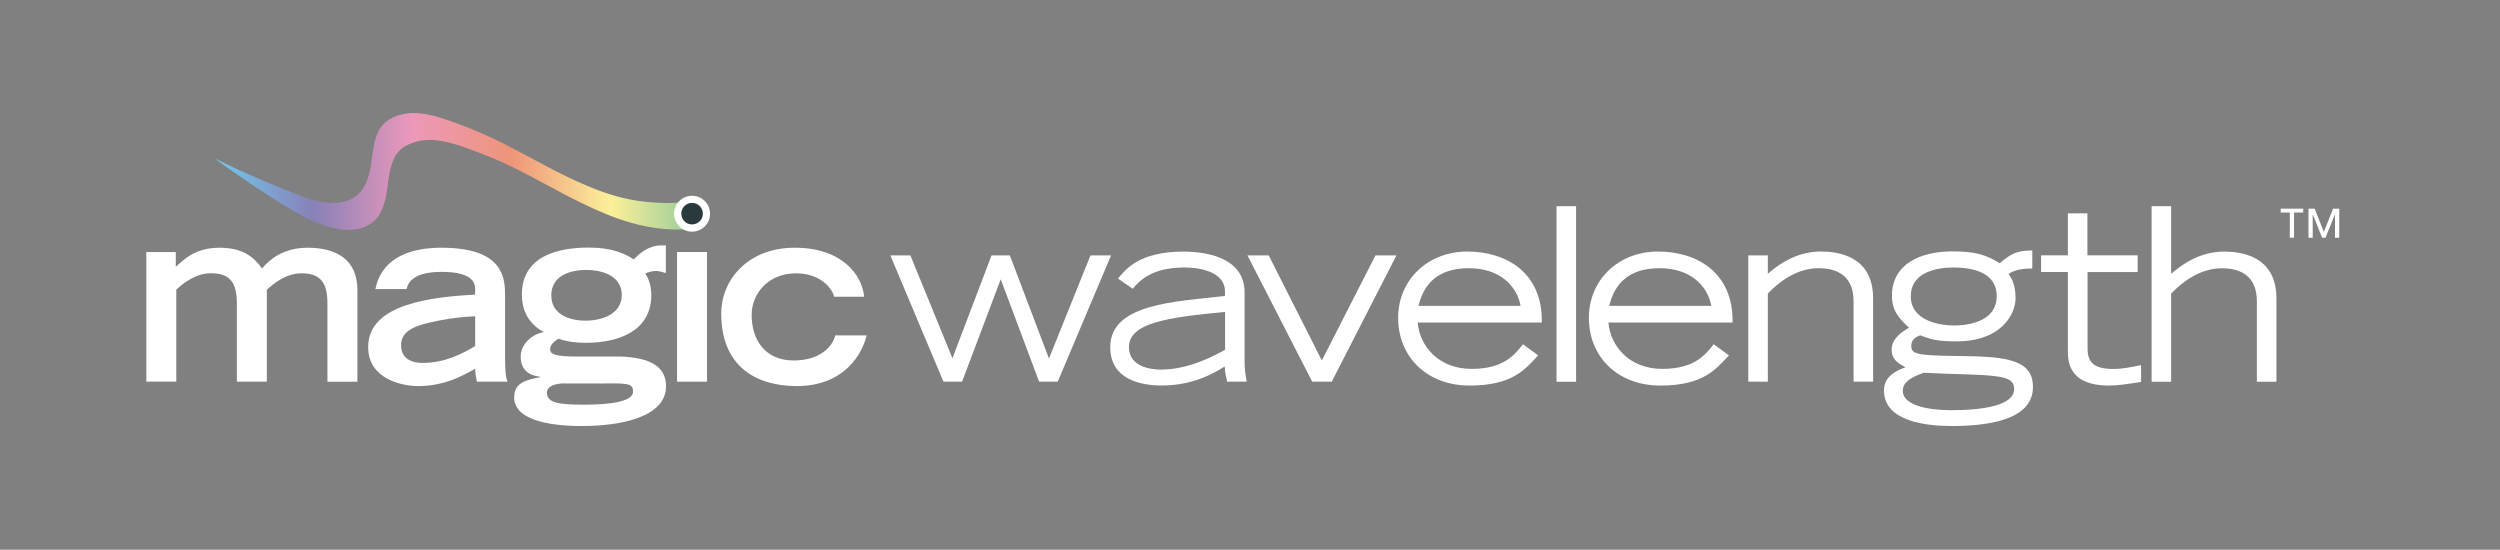 <?xml version="1.0" encoding="UTF-8"?><svg id="a" xmlns="http://www.w3.org/2000/svg" xmlns:xlink="http://www.w3.org/1999/xlink" viewBox="0 0 347.87 76.49"><rect x="0" y="0" width="347.87" height="76.49" fill="#808080" stroke="none"/><defs><style>.c{fill:#fff;}.d{fill:#2a3a3c;}.e{fill:url(#b);}</style><linearGradient id="b" x1="29.81" y1="23.85" x2="98.75" y2="23.85" gradientTransform="matrix(1, 0, 0, 1, 0, 0)" gradientUnits="userSpaceOnUse"><stop offset="0" stop-color="#71caee"/><stop offset=".2" stop-color="#8881b8"/><stop offset=".4" stop-color="#ec98ba"/><stop offset=".6" stop-color="#ee9579"/><stop offset=".8" stop-color="#fcf099"/><stop offset="1" stop-color="#83c59b"/></linearGradient></defs><path class="c" d="M20.36,35.07h4.1v2.05c1.11-.97,2.65-2.65,6.12-2.65,3.66,0,5.04,1.75,5.88,2.89,.94-1.14,2.86-2.89,6.35-2.89,4.03,0,6.92,1.68,6.92,5.88v12.77h-4.17v-10.92c0-3.02-1.08-4.17-3.63-4.17-2.08,0-3.83,1.38-4.8,2.28v12.8h-4.17v-10.92c0-3.02-1.08-4.17-3.63-4.17-2.08,0-3.83,1.38-4.8,2.28v12.8h-4.17v-18.04Z"/><path class="c" d="M70.29,50.19c0,1.21,.07,2.42,.34,2.92h-4.27c-.13-.6-.24-1.21-.24-1.81-1.75,1.01-4.33,2.42-7.9,2.42-2.39,0-6.99-1.01-6.99-5.44,0-6.08,9.07-6.96,14.88-7.29v-.81c0-1.38-1.24-2.35-4.67-2.35-3.83,0-4.64,1.41-4.87,2.39h-4.33c1.01-4.91,5.81-5.75,9.17-5.75,8.7,0,8.87,4.23,8.87,6.72v9Zm-4.17-6.18c-2.42,.1-4.54,.44-6.48,.91-2.59,.6-3.8,1.48-3.83,3.06-.03,1.55,.97,2.52,3.02,2.52,3.16,0,5.68-1.38,7.29-2.35v-4.13Z"/><path class="c" d="M92.64,37.99c-.37-.1-1.04-.34-1.51-.27-.47,0-1.08,.2-1.34,.34,.27,.37,.84,1.44,.84,2.99,0,4.91-4.37,6.65-9.14,6.65-1.68,0-2.99-.27-3.8-.57-.47,.3-1.14,.81-1.14,1.44s.4,1.08,4.03,1.04h5.68c4.07,.13,6.42,1.31,6.42,4.13,0,4.3-6.28,5.54-11.73,5.54-5.04,0-9.41-1.01-9.41-4,0-2.15,1.92-2.45,3.63-2.79v-.07c-1.55-.13-2.72-.97-2.72-2.79s1.71-3.19,3.16-3.39v-.07c-2.02-1.11-2.99-2.89-2.99-5.17,0-5.31,4.87-6.55,9.31-6.55,3.16,0,5.01,.81,6.25,1.65,.64-.67,1.98-1.95,3.8-1.95h.67v3.83Zm-14.15,15.36c-.97,0-2.39,.27-2.39,1.31,0,1.48,1.95,1.65,5.24,1.65s6.75-.37,6.75-1.81c0-1.24-.74-1.18-5.34-1.14h-4.27Zm8.03-12.3c0-2.69-2.75-3.49-4.97-3.49s-4.84,.81-4.84,3.53,2.59,3.53,4.8,3.53,5.01-.91,5.01-3.56Z"/><path class="c" d="M94.21,35.07h4.17v18.04h-4.17v-18.04Z"/><path class="c" d="M120.59,46.66c-.57,2.52-3.09,7.06-9.71,7.06-5.78,0-10.52-2.82-10.52-10.08,0-4.74,3.73-9.14,10.15-9.17,6.62-.03,9.44,3.76,9.74,6.82h-4.17c-.4-1.44-2.18-3.26-5.31-3.26-3.93,0-6.18,2.89-6.18,5.78,0,3.46,1.85,6.35,5.85,6.35,3.59,0,5.41-1.88,5.78-3.49h4.37Z"/><path class="c" d="M123.89,35.54h2.79l5.85,14.31,5.44-14.31h2.55l5.44,14.35,5.78-14.35h2.86l-7.42,17.57h-2.59l-5.34-14.25-5.38,14.25h-2.59l-7.39-17.57Z"/><path class="c" d="M173.18,50.39c0,1.04,.13,1.78,.3,2.72h-2.72c-.13-.54-.34-1.41-.34-2.12-2.55,1.65-5.41,2.65-8.77,2.65-2.89,0-7.16-.81-7.16-5.34,0-6.08,9.11-6.32,15.96-7.12v-.67c0-2.39-2.86-3.29-5.64-3.29-4.67,0-6.32,1.95-7.19,2.96l-2.05-1.41c1.01-1.24,2.92-3.76,9.04-3.76,4,0,8.57,1.18,8.57,5.68v9.71Zm-2.72-6.99c-8,.77-13.37,1.51-13.37,4.91,0,2.75,3.09,3.12,4.44,3.12,3.8,0,7.19-1.81,8.94-2.75v-5.28Z"/><path class="c" d="M173.58,35.54h2.96l7.39,14.62,7.46-14.62h2.92l-9,17.57h-2.72l-9.01-17.57Z"/><path class="c" d="M214.04,49.45c-1.81,1.92-3.56,4.2-9.54,4.2s-9.95-4.03-9.95-9.41,4.2-9.24,9.61-9.24,10.52,2.92,10.38,9.88h-17.27c.27,3.29,2.92,6.45,7.49,6.45s6.05-2.05,7.16-3.43l2.12,1.55Zm-2.45-6.89c-.54-2.89-3.02-5.24-7.19-5.24s-6.25,2.02-7.02,5.24h14.21Z"/><path class="c" d="M216.59,28.69h2.72v24.43h-2.72V28.69Z"/><path class="c" d="M240.58,49.45c-1.81,1.92-3.56,4.2-9.54,4.2s-9.95-4.03-9.95-9.41,4.2-9.24,9.61-9.24,10.52,2.92,10.38,9.88h-17.27c.27,3.29,2.92,6.45,7.49,6.45s6.05-2.05,7.16-3.43l2.12,1.55Zm-2.45-6.89c-.54-2.89-3.02-5.24-7.19-5.24s-6.25,2.02-7.02,5.24h14.21Z"/><path class="c" d="M243.27,35.54h2.72v2.55c1.85-1.61,4.27-3.09,7.39-3.09,2.18,0,7.26,.5,7.26,6.52v11.59h-2.72v-11.05c.07-4.17-2.96-4.74-4.87-4.74-2.99,0-5.48,1.85-7.06,3.53v12.26h-2.72v-17.57Z"/><path class="c" d="M282.78,37.36c-2.02,0-2.76,.44-3.29,.74,.44,.67,.97,1.51,.97,3.39,0,2.22-1.98,6.01-8.2,6.01-2.59,0-3.46-.23-5.07-.84-.84,.3-1.24,.77-1.24,1.44,0,1.18,.67,1.38,6.85,1.44,6.62,.07,10.08,.57,10.08,4.33,0,4.7-6.62,5.41-11.32,5.41-3.63,0-9.41-.67-9.41-4.94,0-1.28,.67-2.42,2.99-3.23-.97-.54-1.92-1.04-1.92-2.45,0-1.61,1.51-2.52,2.42-3.06-1.44-1.31-2.38-2.42-2.38-4.44,0-4.47,4.03-6.18,8.4-6.18,2.99,0,4.64,.4,6.59,1.65,1.44-1.18,2.18-1.78,4.54-1.78v2.49Zm-2.52,16.8c0-1.55-1.24-1.88-6.18-2.05-2.15-.07-4.27-.13-6.42-.24-1.85,.67-2.89,1.34-2.89,2.52,0,2.05,3.59,2.69,6.75,2.69,4.57,0,8.74-.71,8.74-2.92Zm-14.38-12.94c0,3.46,4.1,4.07,6.01,4.07,2.65,0,5.95-.87,5.95-4.07,0-3.39-3.49-4-6.01-4s-5.95,.74-5.95,4Z"/><path class="c" d="M297.47,37.86h-6.99v10.62c0,1.92,.84,2.86,3.59,2.86,1.31,0,2.39-.24,3.86-.54v2.35c-1.95,.3-3.33,.5-4.44,.5-5.75,0-5.75-3.49-5.75-4.91v-10.89h-3.73v-2.32h3.73v-5.85h2.72v5.85h6.99v2.32Z"/><path class="c" d="M299.39,28.69h2.72v9.41c1.85-1.61,4.27-3.09,7.39-3.09,2.18,0,7.26,.5,7.26,6.52v11.59h-2.72v-11.05c.07-4.17-2.96-4.74-4.87-4.74-2.99,0-5.48,1.85-7.06,3.53v12.26h-2.72V28.69Z"/><path class="c" d="M318.63,29.57h-1.28v-.53h3.14v.53h-1.28v3.51h-.59v-3.51Zm2.59-.53h.86l1.28,3.23,1.28-3.23h.86v4.04h-.59v-3.22h-.02l-1.3,3.22h-.47l-1.29-3.22h-.02v3.22h-.59v-4.04Z"/><path class="e" d="M98.75,29.85c0-1.07-.87-1.94-1.94-1.94-.16,0-1.43,.24-3.06,.32-1.2,.06-2.67-.03-3.65-.12-3.16-.3-5.84-1.18-8.21-2.17-4.28-1.78-7.78-3.92-11.67-5.88-1.92-.97-3.94-1.9-6.17-2.71-1.75-.63-4.18-1.64-6.58-1.62-1.37,.01-2.69,.46-3.51,1.02-.81,.56-1.2,1.23-1.47,1.88-.99,2.46-.47,4.97-1.86,7.4-.48,.85-1.4,1.77-3.12,2.1-1.97,.37-3.92-.22-5.46-.81-4.32-1.64-8.41-3.41-12.24-5.3,0,0,10.12,7.4,14.44,9.04,1.54,.58,3.49,1.17,5.46,.81,1.72-.32,2.64-1.25,3.12-2.1,1.39-2.43,.87-4.94,1.86-7.4,.26-.65,.65-1.32,1.47-1.88,.81-.56,2.13-1.01,3.51-1.02,2.4-.02,4.83,.98,6.58,1.62,2.24,.81,4.25,1.74,6.17,2.71,3.88,1.96,7.39,4.11,11.67,5.88,2.37,.99,5.05,1.87,8.21,2.17,1.47,.14,3.07,.12,4.59-.05h0c1.03-.06,1.85-.9,1.85-1.94Z"/><circle class="d" cx="96.3" cy="29.74" r="2"/><path class="c" d="M96.3,32.24c-1.38,0-2.5-1.12-2.5-2.5s1.12-2.5,2.5-2.5,2.5,1.12,2.5,2.5-1.12,2.5-2.5,2.5Zm0-4.01c-.83,0-1.5,.67-1.5,1.5s.67,1.5,1.5,1.5,1.5-.67,1.5-1.5-.67-1.5-1.5-1.5Z"/></svg>